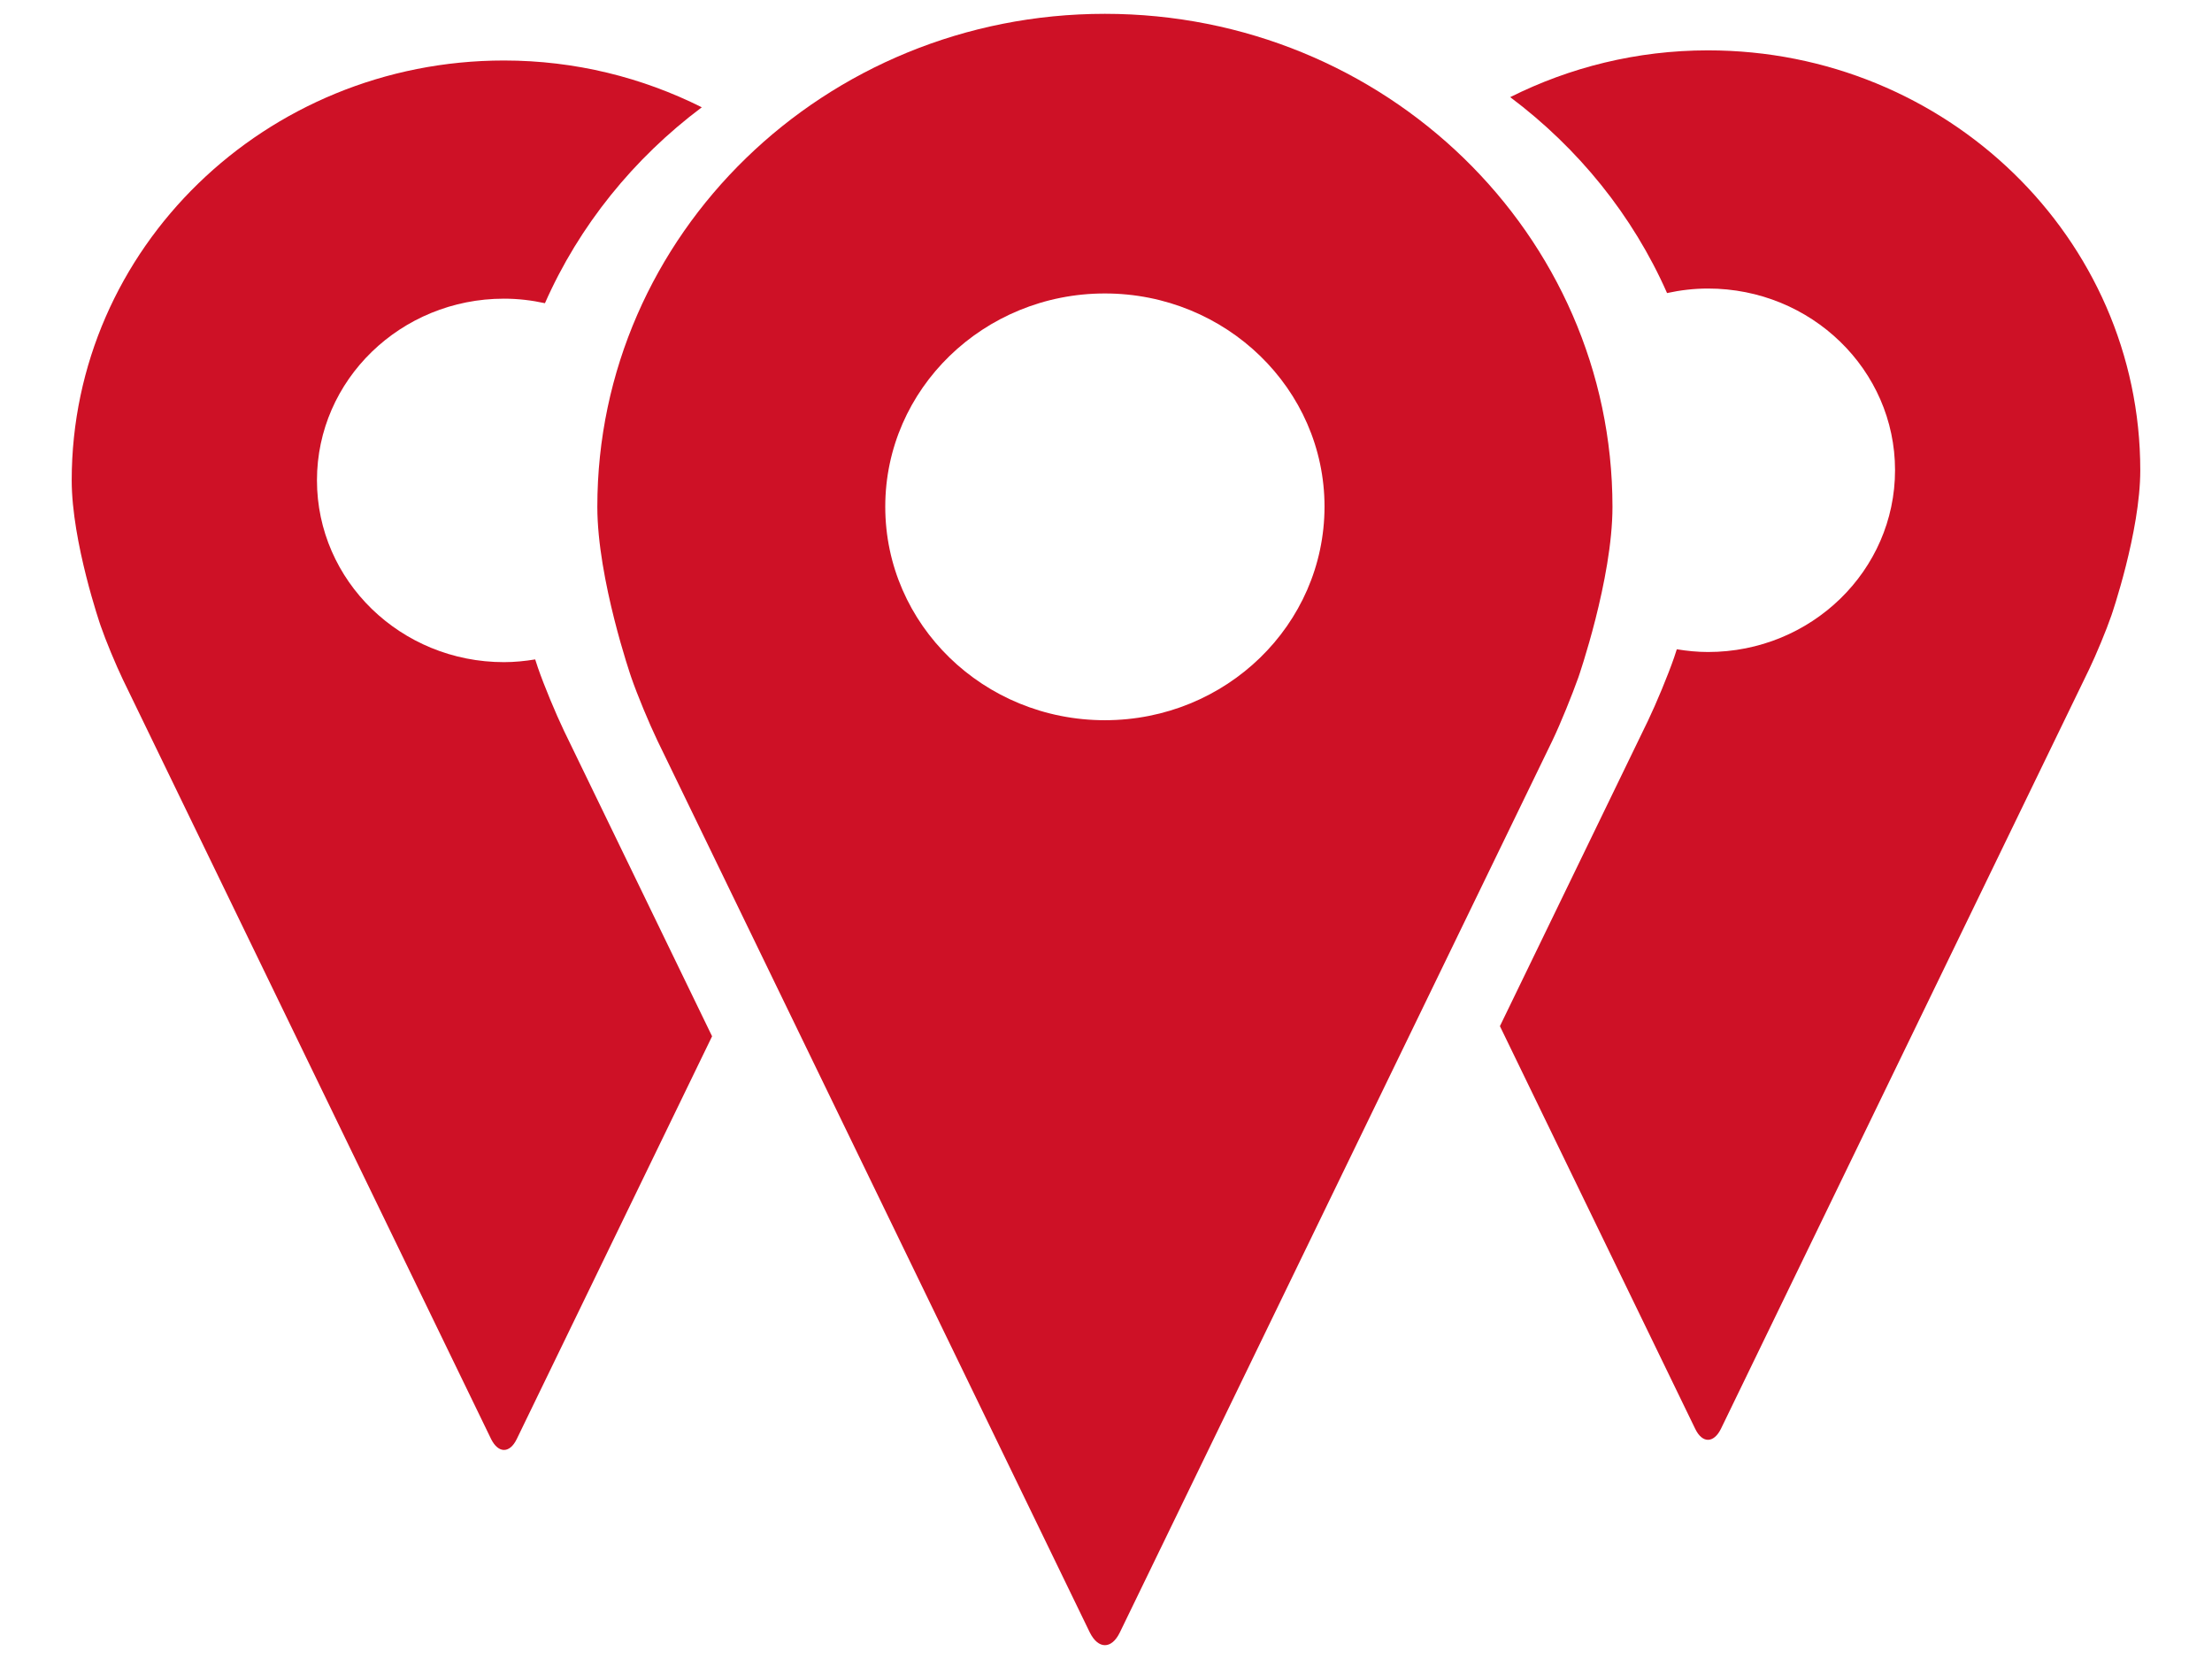 <?xml version="1.0" encoding="UTF-8"?> <svg xmlns="http://www.w3.org/2000/svg" xmlns:xlink="http://www.w3.org/1999/xlink" id="Layer_1" x="0px" y="0px" viewBox="0 0 1200 900" style="enable-background:new 0 0 1200 900;" xml:space="preserve"><style type="text/css"> .st0{fill:#CE1126;}</style><g> <path id="XMLID_4176_" class="st0" d="M305.97,396.47c-4.43-9.24-10.83-24.6-14.17-34.28c0,0-0.57-1.66-1.46-4.46 c-5.52,0.9-11.15,1.48-16.93,1.48c-56.02,0-101.46-44.14-101.46-98.65c0-54.39,45.44-98.53,101.46-98.53 c7.64,0,15.06,0.89,22.22,2.45c18.61-42.18,48.19-78.59,85.09-106.28c-32.18-16.12-68.6-25.38-107.31-25.38 C143.9,32.82,38.9,134.76,38.9,260.6c0,33.44,15.65,78.75,15.65,78.75c2.84,8.25,8.3,21.33,12.07,29.2l199.81,412.14 c3.94,7.87,10.08,7.87,13.9,0L386.3,562.18L305.97,396.47z"></path> <path id="XMLID_4173_" class="st0" d="M599.38,7.5c-152.04,0-275.33,119.68-275.33,267.44c0,39.26,18.38,92.46,18.38,92.46 c3.34,9.68,9.74,25.05,14.17,34.28l234.6,483.89c4.62,9.24,11.84,9.24,16.32,0l234.69-483.89c4.43-9.24,10.65-24.65,14.08-34.28 c0,0,18.47-53.2,18.47-92.46C874.71,127.14,751.47,7.5,599.38,7.5z M599.38,390.71c-65.78,0-119.13-51.83-119.13-115.82 c0-63.86,53.35-115.69,119.13-115.69s119.17,51.83,119.17,115.69C718.46,338.93,665.16,390.71,599.38,390.71z"></path> <path id="XMLID_4172_" class="st0" d="M894.03,390.97c4.43-9.24,10.83-24.6,14.17-34.28c0,0,0.57-1.66,1.46-4.46 c5.52,0.9,11.15,1.48,16.93,1.48c56.02,0,101.46-44.14,101.46-98.65c0-54.39-45.44-98.53-101.46-98.53 c-7.64,0-15.06,0.89-22.22,2.45c-18.61-42.18-48.19-78.59-85.09-106.28c32.18-16.12,68.6-25.38,107.31-25.38 c129.49,0,234.5,101.94,234.5,227.78c0,33.44-15.65,78.75-15.65,78.75c-2.84,8.25-8.3,21.33-12.07,29.2L933.57,775.19 c-3.94,7.87-10.08,7.87-13.9,0L813.7,556.68L894.03,390.97z"></path></g><g></g><g></g><g></g><g></g><g></g><g></g><g></g><g></g><g></g><g></g><g></g><g></g><g></g><g></g><g></g></svg> 